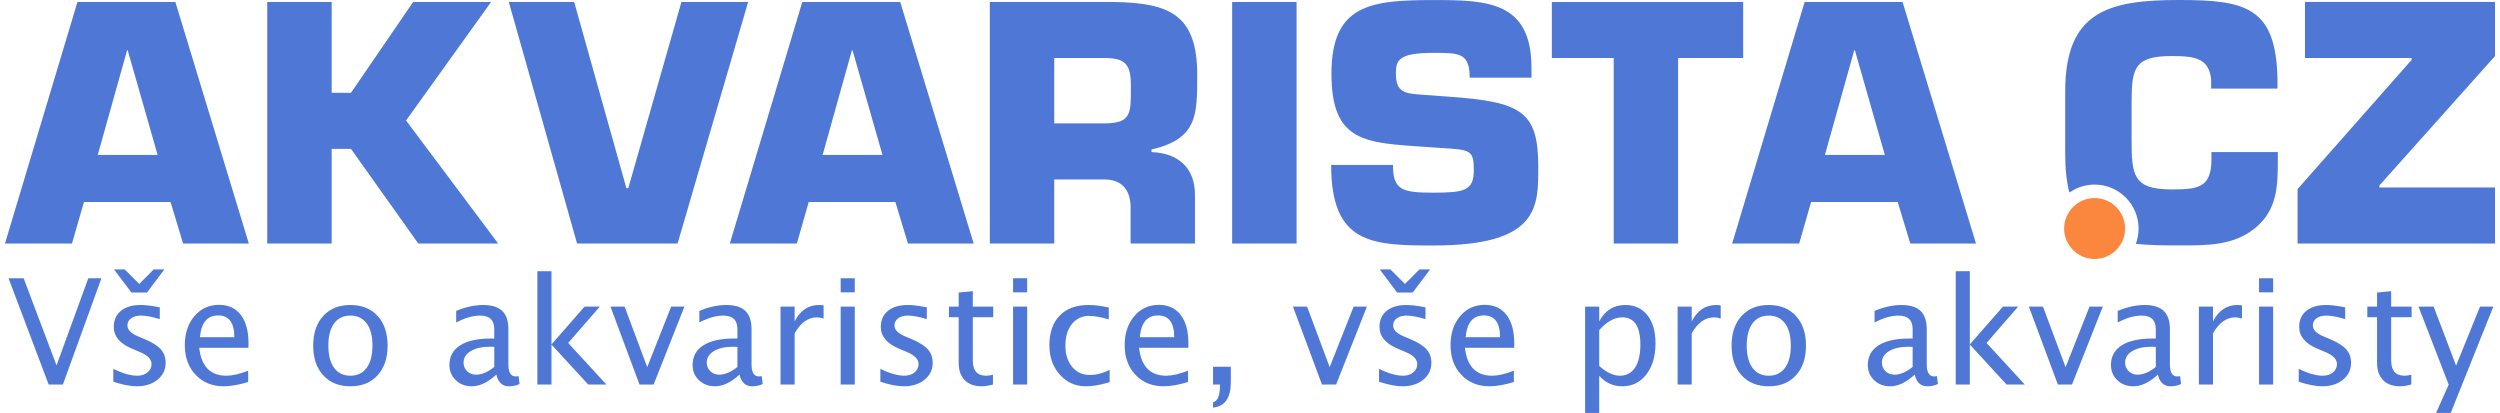 <?xml version="1.0" encoding="UTF-8"?>
<!DOCTYPE svg PUBLIC "-//W3C//DTD SVG 1.0//EN" "http://www.w3.org/TR/2001/REC-SVG-20010904/DTD/svg10.dtd">
<!-- Creator: CorelDRAW X7 -->
<svg xmlns="http://www.w3.org/2000/svg" xml:space="preserve" width="442px" height="73px" version="1.0" style="shape-rendering:geometricPrecision; text-rendering:geometricPrecision; image-rendering:optimizeQuality; fill-rule:evenodd; clip-rule:evenodd"
viewBox="0 0 882258 146295"
 xmlns:xlink="http://www.w3.org/1999/xlink">
 <defs>
  <style type="text/css">
   <![CDATA[
    .fil1 {fill:#FA873D}
    .fil0 {fill:#4F78D6}
    .fil2 {fill:#4F78D6;fill-rule:nonzero}
   ]]>
  </style>
 </defs>
 <g id="Layer_x0020_1">
  <g id="_1944165796544">
   <g>
    <path class="fil0" d="M781779 53870l0 2513c0,10040 -4556,10732 -14033,10732 -13688,0 -14252,-4918 -14252,-17693l0 -13359c0,-12209 1241,-16201 14252,-16201 7761,0 13120,566 13923,8218l0 3316 23509 0 0 -3316c-455,-25675 -11409,-28080 -34919,-28080 -25112,0 -40292,4118 -40292,32420l0 22141c0,5409 513,9913 1475,13670 2532,-1782 5616,-2827 8946,-2827 8596,0 15574,6978 15574,15574 0,1907 -342,3731 -970,5415 4649,508 9783,569 15267,569 9932,0 19409,128 27156,-6270 7763,-6505 7888,-14960 7888,-24309l0 -2513 -23524 0z"/>
    <path class="fil0" d="M882258 691l-67336 0 0 19862 37776 0 0 677 -40400 45760 0 19297 69960 0 0 -19864 -40983 0 0 -691 40983 -45870 0 -19171z"/>
   </g>
   <path class="fil1" d="M740388 70178c5958,0 10798,4837 10798,10798 0,5960 -4840,10783 -10798,10783 -5961,0 -10798,-4823 -10798,-10783 0,-5961 4837,-10798 10798,-10798z"/>
   <g>
    <path class="fil0" d="M58662 71579l4446 14708 23290 0 -26023 -85579 -34699 0 -25676 85579 23743 0 4229 -14708 30690 0zm-4573 -16673l-21216 0 10387 -37086 222 0 10607 37086z"/>
    <path class="fil0" d="M115753 708l-22833 0 0 85579 22833 0 0 -33550 6836 0 23854 33550 28303 0 -32640 -43591 30124 -41988 -27611 0 -22030 32182 -6836 0 0 -32182z"/>
    <path class="fil0" d="M220849 66662l-674 0 -18496 -65954 -23163 0 24185 85579 35608 0 25001 -85579 -23632 0 -18829 65954z"/>
    <path class="fil0" d="M315483 71579l4448 14708 23288 0 -26023 -85579 -34697 0 -25678 85579 23745 0 4213 -14708 30704 0zm-4573 -16673l-21214 0 10388 -37086 219 0 10607 37086z"/>
    <path class="fil0" d="M371771 43718l0 -23163 17679 0c7528,0 9477,2167 9477,9821 0,9696 347,13342 -9477,13342l-17679 0zm-22832 42569l22832 0 0 -22707 17679 0c6853,0 9588,4337 9368,10734l0 11973 22816 0 0 -17223c0,-9694 -6050,-14833 -15399,-15180l0 -911c16202,-3771 16202,-12101 16202,-26370 0,-21338 -9696,-25567 -29449,-25895l-44049 0 0 85579z"/>
    <path class="fil0" d="M457636 708l-22832 0 0 85579 22832 0 0 -85579z"/>
    <path class="fil0" d="M502171 33567c-6034,-456 -9349,-677 -9349,-7528 0,-4795 1022,-7308 13342,-7308 9129,0 12792,0 12792,8786l21905 0 0 -3538c0,-23618 -15966,-23962 -34697,-23962 -22363,0 -36177,1602 -36177,26131 0,24546 12337,24420 33442,25914l5028 345c10718,677 11976,566 11976,7983 0,7182 -3537,7874 -14269,7874 -11174,0 -14380,-911 -14380,-9821l-21906 0c0,28080 14506,28536 36286,28536 37668,0 37101,-13923 37101,-28083 0,-19626 -6286,-22816 -31617,-24638l-9477 -691z"/>
    <path class="fil0" d="M592812 20555l23054 0 0 -19847 -67792 0 0 19847 21922 0 0 65732 22816 0 0 -65732z"/>
    <path class="fil0" d="M670630 71579l4448 14708 23274 0 -26009 -85579 -34697 0 -25678 85579 23743 0 4213 -14708 30706 0zm-4573 -16673l-21230 0 10387 -37086 236 0 10607 37086z"/>
   </g>
   <path class="fil2" d="M15480 136242l-14220 -37656 5347 0 11659 30886 11259 -30886 4653 0 -13663 37656 -5035 0zm22908 -991l0 -4582c3273,1633 6111,2449 8532,2449 1442,0 2641,-392 3585,-1173 948,-771 1423,-1746 1423,-2919 0,-1708 -1326,-3124 -3984,-4242l-2926 -1242c-4311,-1788 -6472,-4375 -6472,-7735 0,-2404 849,-4297 2551,-5677 1701,-1381 4037,-2065 6996,-2065 1536,0 3445,208 5711,635l1043 198 0 4167c-2787,-835 -5010,-1250 -6667,-1250 -1460,0 -2612,321 -3490,955 -868,633 -1302,1482 -1302,2553 0,1501 1215,2775 3653,3809l2404 1017c2728,1145 4656,2360 5782,3636 1139,1275 1703,2874 1703,4781 0,2424 -955,4413 -2874,5965 -1909,1556 -4358,2337 -7336,2337 -2289,0 -5059,-541 -8332,-1617zm18073 -39792l-6129 8179 -5547 0 -6135 -8179 3766 0 5165 5149 5114 -5149 3766 0zm29706 39898c-3360,1006 -6234,1511 -8629,1511 -4087,0 -7415,-1357 -9975,-4054 -2560,-2700 -3846,-6199 -3846,-10503 0,-4177 1130,-7606 3395,-10289 2266,-2673 5166,-4009 8698,-4009 3342,0 5930,1189 7752,3568 1824,2379 2735,5746 2735,10111l-26 1529 -17450 0c731,6598 3952,9897 9656,9897 2090,0 4651,-592 7690,-1772l0 4011zm-17084 -15885l12188 0c0,-5140 -1919,-7709 -5746,-7709 -3854,0 -5999,2569 -6442,7709zm53308 17396c-4054,0 -7266,-1296 -9625,-3882 -2372,-2586 -3554,-6102 -3554,-10536 0,-4429 1182,-7936 3554,-10513 2359,-2579 5571,-3872 9625,-3872 4054,0 7265,1293 9627,3872 2370,2577 3549,6084 3549,10513 0,4434 -1179,7950 -3549,10536 -2362,2586 -5573,3882 -9627,3882zm-10 -3750c2476,0 4401,-930 5775,-2796 1361,-1860 2048,-4488 2048,-7872 0,-3379 -687,-6001 -2048,-7858 -1374,-1848 -3299,-2777 -5775,-2777 -2482,0 -4408,929 -5764,2777 -1362,1857 -2039,4479 -2039,7858 0,3384 677,6012 2039,7872 1356,1866 3282,2796 5764,2796zm51720 -392c-3004,2761 -5894,4142 -8672,4142 -2284,0 -4183,-713 -5686,-2145 -1511,-1433 -2266,-3238 -2266,-5418 0,-3011 1267,-5328 3804,-6945 2532,-1612 6171,-2421 10911,-2421l1171 0 0 -3325c0,-3202 -1666,-4799 -5010,-4799 -2586,0 -5415,816 -8481,2449l0 -4115c3370,-1390 6546,-2084 9524,-2084 3063,0 5328,694 6780,2093 1458,1395 2187,3549 2187,6456l0 12474c0,2857 878,4290 2638,4290 220,0 540,-36 965,-107l357 2780c-1138,548 -2388,817 -3759,817 -2337,0 -3821,-1381 -4463,-4142zm-738 -2725l0 -7091 -1605 -54c-2780,0 -5019,514 -6727,1538 -1702,1031 -2554,2395 -2554,4097 0,1189 428,2194 1268,3018 849,828 1885,1243 3107,1243 2084,0 4255,-920 6511,-2751zm15269 6241l0 -40155 5001 0 0 25945 11718 -13394 5399 0 -11197 12880 13542 14724 -6442 0 -13020 -14158 0 14158 -5001 0zm36189 0l-10277 -27604 5001 0 8011 21448 8483 -21448 4705 0 -10914 27604 -5009 0zm35438 -3516c-3004,2761 -5897,4142 -8674,4142 -2285,0 -4184,-713 -5687,-2145 -1508,-1433 -2266,-3238 -2266,-5418 0,-3011 1268,-5328 3804,-6945 2535,-1612 6171,-2421 10912,-2421l1172 0 0 -3325c0,-3202 -1668,-4799 -5009,-4799 -2589,0 -5416,816 -8481,2449l0 -4115c3367,-1390 6546,-2084 9521,-2084 3066,0 5331,694 6780,2093 1458,1395 2189,3549 2189,6456l0 12474c0,2857 876,4290 2636,4290 220,0 541,-36 965,-107l357 2780c-1138,548 -2388,817 -3759,817 -2334,0 -3818,-1381 -4460,-4142zm-739 -2725l0 -7091 -1607 -54c-2777,0 -5016,514 -6727,1538 -1702,1031 -2551,2395 -2551,4097 0,1189 425,2194 1265,3018 852,828 1885,1243 3108,1243 2085,0 4254,-920 6512,-2751zm15270 6241l0 -27604 4998 0 0 5215c1989,-3862 4873,-5788 8658,-5788 509,0 1047,42 1604,130l0 4677c-868,-286 -1633,-432 -2293,-432 -3177,0 -5831,1874 -7969,5633l0 18169 -4998 0zm21308 0l0 -27604 5000 0 0 27604 -5000 0zm0 -32658l0 -4998 5000 0 0 4998 -5000 0zm14064 31667l0 -4582c3273,1633 6112,2449 8533,2449 1441,0 2640,-392 3584,-1173 949,-771 1423,-1746 1423,-2919 0,-1708 -1326,-3124 -3983,-4242l-2926 -1242c-4312,-1788 -6473,-4375 -6473,-7735 0,-2404 849,-4297 2551,-5677 1701,-1381 4037,-2065 6996,-2065 1537,0 3446,208 5711,635l1043 198 0 4167c-2787,-835 -5010,-1250 -6666,-1250 -1461,0 -2613,321 -3490,955 -869,633 -1303,1482 -1303,2553 0,1501 1215,2775 3653,3809l2404 1017c2728,1145 4656,2360 5782,3636 1139,1275 1703,2874 1703,4781 0,2424 -955,4413 -2874,5965 -1909,1556 -4358,2337 -7336,2337 -2289,0 -5059,-541 -8332,-1617zm39888 982c-1545,427 -2893,635 -4028,635 -2553,0 -4540,-730 -5963,-2188 -1434,-1458 -2147,-3480 -2147,-6078l0 -16214 -3455 0 0 -3750 3455 0 0 -4993 5000 -476 0 5469 7240 0 0 3750 -7240 0 0 15312c0,3610 1572,5418 4705,5418 671,0 1478,-113 2433,-333l0 3448zm7134 9l0 -27604 5000 0 0 27604 -5000 0zm0 -32658l0 -4998 5000 0 0 4998 -5000 0zm34220 31823c-3237,974 -6034,1461 -8386,1461 -3733,0 -6822,-1381 -9279,-4132 -2456,-2761 -3690,-6242 -3690,-10435 0,-4479 1217,-7978 3646,-10477 2432,-2508 5826,-3759 10184,-3759 2143,0 4557,295 7211,885l0 4219c-2820,-835 -5120,-1248 -6890,-1248 -2570,0 -4627,963 -6164,2881 -1538,1916 -2307,4476 -2307,7671 0,3101 795,5600 2385,7518 1588,1912 3663,2865 6242,2865 2284,0 4627,-590 7048,-1772l0 4323zm27769 -50c-3360,1006 -6232,1511 -8629,1511 -4087,0 -7412,-1357 -9972,-4054 -2561,-2700 -3847,-6199 -3847,-10503 0,-4177 1128,-7606 3394,-10289 2265,-2673 5165,-4009 8700,-4009 3341,0 5927,1189 7749,3568 1824,2379 2737,5746 2737,10111l-28 1529 -17448 0c729,6598 3950,9897 9654,9897 2091,0 4651,-592 7690,-1772l0 4011zm-17082 -15885l12188 0c0,-5140 -1918,-7709 -5748,-7709 -3854,0 -5998,2569 -6440,7709zm25945 24947l0 -1874c1633,-460 2447,-2390 2447,-5793l0 -510 -2447 0 0 -6303 6303 0 0 5451c0,5600 -2100,8604 -6303,9029zm38593 -8177l-10276 -27604 5000 0 8011 21448 8483 -21448 4705 0 -10913 27604 -5010 0zm20218 -991l0 -4582c3275,1633 6114,2449 8535,2449 1442,0 2638,-392 3585,-1173 946,-771 1422,-1746 1422,-2919 0,-1708 -1328,-3124 -3983,-4242l-2926 -1242c-4313,-1788 -6475,-4375 -6475,-7735 0,-2404 850,-4297 2553,-5677 1702,-1381 4036,-2065 6995,-2065 1536,0 3445,208 5712,635l1041 198 0 4167c-2787,-835 -5010,-1250 -6666,-1250 -1458,0 -2612,321 -3490,955 -866,633 -1303,1482 -1303,2553 0,1501 1218,2775 3656,3809l2404 1017c2726,1145 4653,2360 5781,3636 1138,1275 1704,2874 1704,4781 0,2424 -956,4413 -2876,5965 -1907,1556 -4359,2337 -7334,2337 -2292,0 -5060,-541 -8335,-1617zm18073 -39792l-6128 8179 -5545 0 -6138 -8179 3766 0 5166 5149 5113 -5149 3766 0zm29706 39898c-3360,1006 -6232,1511 -8629,1511 -4087,0 -7412,-1357 -9972,-4054 -2560,-2700 -3846,-6199 -3846,-10503 0,-4177 1127,-7606 3393,-10289 2267,-2673 5165,-4009 8700,-4009 3341,0 5928,1189 7749,3568 1824,2379 2738,5746 2738,10111l-29 1529 -17447 0c729,6598 3950,9897 9653,9897 2093,0 4651,-592 7690,-1772l0 4011zm-17081 -15885l12187 0c0,-5140 -1918,-7709 -5748,-7709 -3853,0 -5998,2569 -6439,7709zm42316 26823l0 -37657 5000 0 0 5215c2049,-3862 5130,-5788 9236,-5788 3325,0 5937,1206 7846,3627 1912,2421 2865,5732 2865,9922 0,4566 -1083,8255 -3245,11051 -2161,2803 -5009,4203 -8532,4203 -3276,0 -6001,-1251 -8170,-3759l0 13186 -5000 0zm5000 -16634c2579,2301 5034,3457 7370,3457 2300,0 4080,-965 5330,-2884 1258,-1918 1883,-4617 1883,-8105 0,-6461 -2133,-9689 -6406,-9689 -2794,0 -5520,1510 -8177,4540l0 12681zm27779 6581l0 -27604 4998 0 0 5215c1989,-3862 4872,-5788 8657,-5788 510,0 1048,42 1605,130l0 4677c-868,-286 -1631,-432 -2291,-432 -3179,0 -5834,1874 -7971,5633l0 18169 -4998 0zm32299 626c-4054,0 -7265,-1296 -9627,-3882 -2369,-2586 -3552,-6102 -3552,-10536 0,-4429 1183,-7936 3552,-10513 2362,-2579 5573,-3872 9627,-3872 4054,0 7266,1293 9626,3872 2371,2577 3551,6084 3551,10513 0,4434 -1180,7950 -3551,10536 -2360,2586 -5572,3882 -9626,3882zm-9 -3750c2475,0 4401,-930 5772,-2796 1364,-1860 2050,-4488 2050,-7872 0,-3379 -686,-6001 -2050,-7858 -1371,-1848 -3297,-2777 -5772,-2777 -2482,0 -4408,929 -5765,2777 -1361,1857 -2039,4479 -2039,7858 0,3384 678,6012 2039,7872 1357,1866 3283,2796 5765,2796zm51720 -392c-3004,2761 -5895,4142 -8672,4142 -2284,0 -4184,-713 -5687,-2145 -1510,-1433 -2265,-3238 -2265,-5418 0,-3011 1267,-5328 3801,-6945 2535,-1612 6173,-2421 10914,-2421l1170 0 0 -3325c0,-3202 -1666,-4799 -5009,-4799 -2587,0 -5416,816 -8481,2449l0 -4115c3367,-1390 6546,-2084 9524,-2084 3063,0 5328,694 6779,2093 1458,1395 2188,3549 2188,6456l0 12474c0,2857 877,4290 2638,4290 219,0 540,-36 965,-107l356 2780c-1137,548 -2390,817 -3759,817 -2336,0 -3820,-1381 -4462,-4142zm-739 -2725l0 -7091 -1604 -54c-2780,0 -5019,514 -6728,1538 -1701,1031 -2553,2395 -2553,4097 0,1189 425,2194 1267,3018 850,828 1886,1243 3108,1243 2084,0 4252,-920 6510,-2751zm15270 6241l0 -40155 5000 0 0 25945 11719 -13394 5399 0 -11197 12880 13542 14724 -6442 0 -13021 -14158 0 14158 -5000 0zm36188 0l-10276 -27604 4998 0 8013 21448 8481 -21448 4705 0 -10911 27604 -5010 0zm35436 -3516c-3004,2761 -5894,4142 -8672,4142 -2284,0 -4184,-713 -5687,-2145 -1508,-1433 -2265,-3238 -2265,-5418 0,-3011 1267,-5328 3804,-6945 2532,-1612 6170,-2421 10911,-2421l1171 0 0 -3325c0,-3202 -1666,-4799 -5010,-4799 -2586,0 -5413,816 -8479,2449l0 -4115c3368,-1390 6546,-2084 9522,-2084 3063,0 5330,694 6779,2093 1459,1395 2188,3549 2188,6456l0 12474c0,2857 878,4290 2638,4290 219,0 540,-36 965,-107l356 2780c-1137,548 -2388,817 -3759,817 -2333,0 -3820,-1381 -4462,-4142zm-738 -2725l0 -7091 -1605 -54c-2777,0 -5017,514 -6728,1538 -1701,1031 -2550,2395 -2550,4097 0,1189 424,2194 1264,3018 852,828 1886,1243 3108,1243 2084,0 4255,-920 6511,-2751zm15269 6241l0 -27604 5000 0 0 5215c1990,-3862 4871,-5788 8656,-5788 512,0 1050,42 1607,130l0 4677c-871,-286 -1633,-432 -2294,-432 -3176,0 -5831,1874 -7969,5633l0 18169 -5000 0zm21311 0l0 -27604 5000 0 0 27604 -5000 0zm0 -32658l0 -4998 5000 0 0 4998 -5000 0zm14063 31667l0 -4582c3273,1633 6112,2449 8533,2449 1442,0 2641,-392 3585,-1173 946,-771 1422,-1746 1422,-2919 0,-1708 -1326,-3124 -3983,-4242l-2926 -1242c-4313,-1788 -6475,-4375 -6475,-7735 0,-2404 852,-4297 2553,-5677 1702,-1381 4038,-2065 6997,-2065 1534,0 3445,208 5710,635l1043 198 0 4167c-2786,-835 -5009,-1250 -6666,-1250 -1460,0 -2614,321 -3490,955 -868,633 -1302,1482 -1302,2553 0,1501 1215,2775 3653,3809l2404 1017c2726,1145 4656,2360 5781,3636 1140,1275 1704,2874 1704,4781 0,2424 -956,4413 -2874,5965 -1909,1556 -4358,2337 -7336,2337 -2292,0 -5060,-541 -8333,-1617zm39887 982c-1546,427 -2891,635 -4028,635 -2551,0 -4541,-730 -5963,-2188 -1433,-1458 -2145,-3480 -2145,-6078l0 -16214 -3455 0 0 -3750 3455 0 0 -4993 5000 -476 0 5469 7239 0 0 3750 -7239 0 0 15312c0,3610 1571,5418 4705,5418 668,0 1477,-113 2431,-333l0 3448zm8768 10062l4479 -10017 -10694 -27640 5363 0 7953 20903 8480 -20903 4715 0 -15088 37657 -5208 0z"/>
  </g>
 </g>
</svg>
